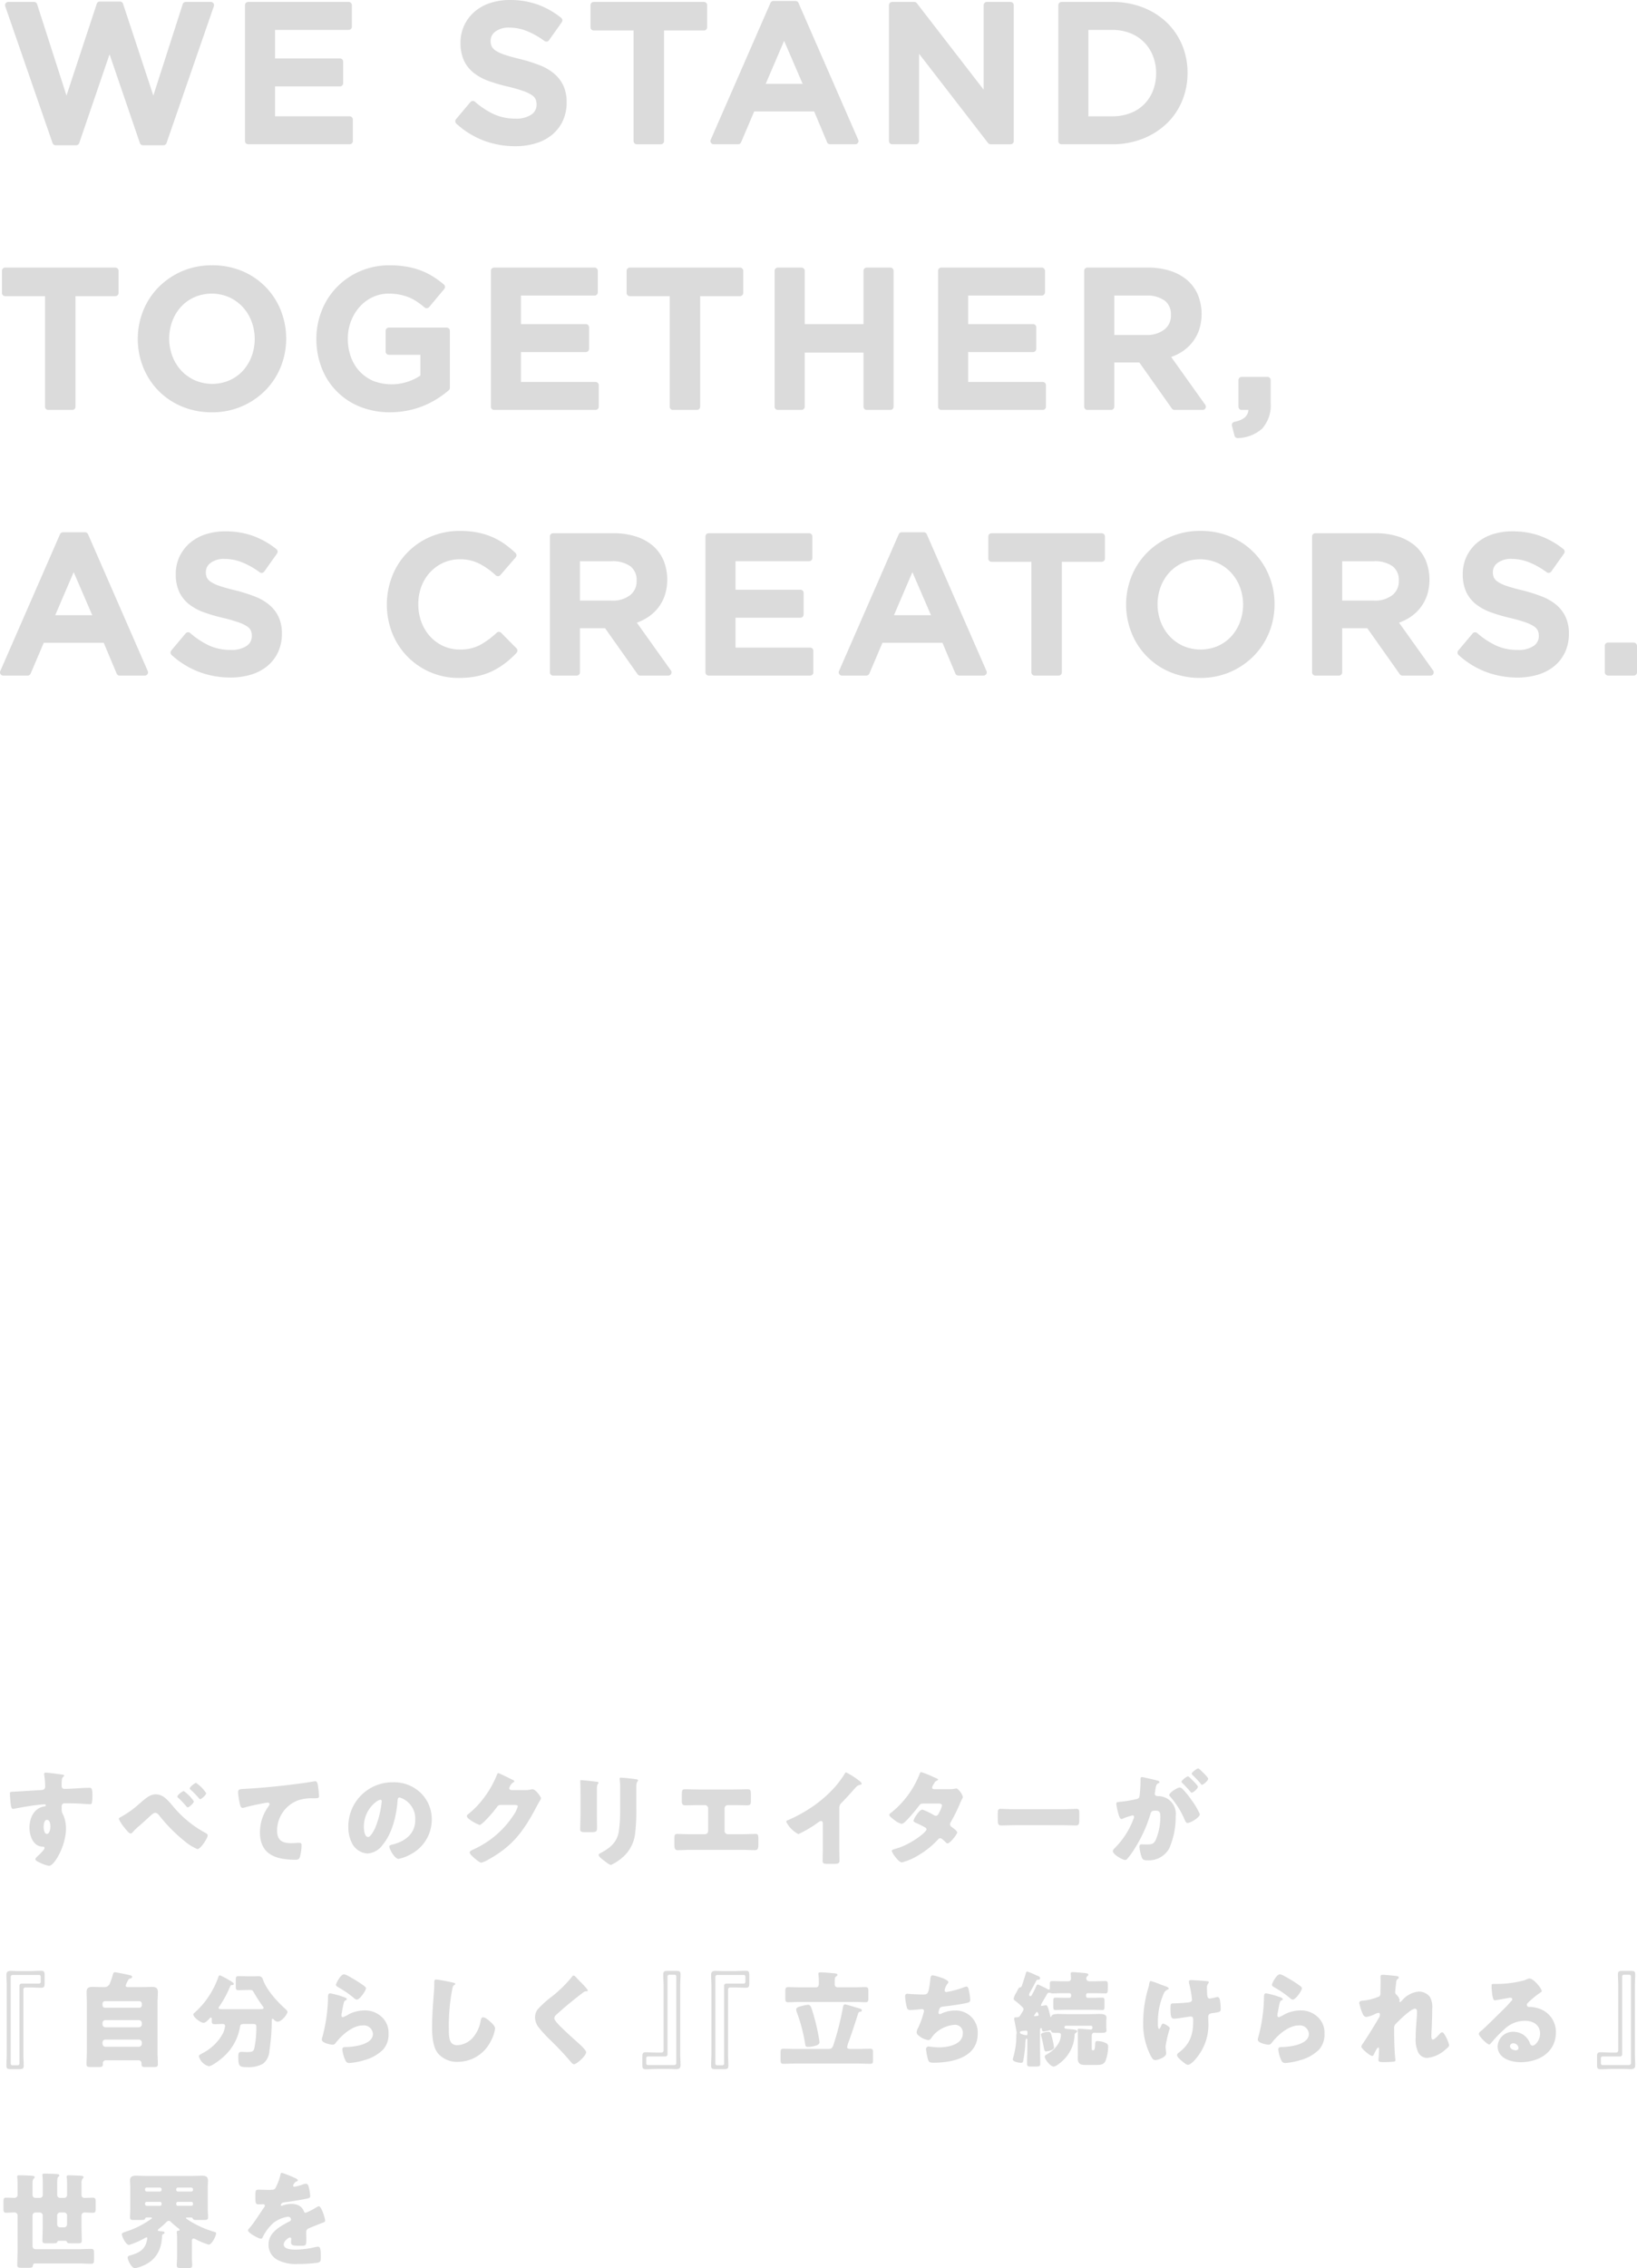 <svg id="レイヤー_1" data-name="レイヤー 1" xmlns="http://www.w3.org/2000/svg" viewBox="0 0 310 429.194"><defs><style>.cls-1{fill:#dbdbdb;}</style></defs><path class="cls-1" d="M12.263,341.233c.67,0,1.34,0,1.989.019.611.02,2.738.158,2.837.158.177,0,.236-.079.3-.237A8.279,8.279,0,0,0,17.5,339.7c0-1.379-.257-1.4-.552-1.4-1.556,0-3.112.2-4.668.2-.591,0-.611-.315-.611-.827,0-.3.02-.709.04-.906a.806.806,0,0,1,.315-.591c.078-.059.138-.118.138-.178,0-.137-.3-.2-.453-.216-.453-.059-2.7-.355-3.053-.355a.268.268,0,0,0-.3.3.521.521,0,0,0,.021.157,15.608,15.608,0,0,1,.177,2.147c0,.65-.453.69-.966.709-1.575.079-3.348.217-5.14.3-.473.019-.572.059-.572.354,0,.158.02.611.08,1.261.1,1.182.2,1.635.512,1.635a2.621,2.621,0,0,0,.354-.06c.394-.1,3.151-.551,3.624-.61.315-.039,1.753-.2,1.97-.2.177,0,.256.1.256.2,0,.177-.237.2-.375.217-1.91.354-2.717,2.245-2.717,4,0,1.516.689,3.565,2.5,3.6.177,0,.354.039.354.256,0,.315-.945,1.2-1.319,1.556-.158.138-.414.374-.414.552,0,.275.453.492,1.005.728a5.44,5.44,0,0,0,1.595.532c1,0,3.191-3.841,3.191-7.012a6.488,6.488,0,0,0-.532-2.659,1.751,1.751,0,0,1-.276-1.083v-.472A.524.524,0,0,1,12.263,341.233Zm-3.388,5.79c-.531,0-.61-1.024-.61-1.379,0-.394.1-1.28.63-1.28.572,0,.65.867.65,1.28C9.545,346.038,9.407,347.023,8.875,347.023Z"/><path class="cls-1" d="M34.792,338.909c-.2,0-1.2.748-1.2,1.024a.32.32,0,0,0,.138.236,18.371,18.371,0,0,1,1.4,1.457c.217.276.354.375.414.375.256,0,1.162-.788,1.162-1.143A7.505,7.505,0,0,0,34.792,338.909Z"/><path class="cls-1" d="M29.474,339.539c-1.043,0-1.851.709-2.974,1.674a18.255,18.255,0,0,1-3.387,2.481.428.428,0,0,1-.1.06c-.217.1-.512.256-.512.433a7.545,7.545,0,0,0,1.1,1.694c.2.256.807,1.063,1.142,1.063.158,0,.335-.177.434-.3a9.4,9.4,0,0,1,1.1-1.064c.748-.63,1.457-1.3,2.186-1.969.236-.217.611-.571.945-.571.315,0,.532.256.729.472a29.811,29.811,0,0,0,4.825,4.885,9.206,9.206,0,0,0,2.423,1.5c.61,0,1.95-2.088,1.95-2.58,0-.257-.276-.394-.453-.493a20.867,20.867,0,0,1-6.322-5.278C31.6,340.445,30.814,339.539,29.474,339.539Z"/><path class="cls-1" d="M37.668,340.267c.059.079.138.178.236.178.236,0,1.142-.788,1.142-1.123a6.943,6.943,0,0,0-1.91-1.95c-.217,0-1.2.749-1.2,1.044a.321.321,0,0,0,.157.236A17.57,17.57,0,0,1,37.668,340.267Z"/><path class="cls-1" d="M56.533,340.642a8.137,8.137,0,0,1,2.836-.355c.808-.02,1.044-.02,1.044-.394a16.557,16.557,0,0,0-.236-2.186c-.059-.315-.158-.65-.512-.65a.536.536,0,0,0-.177.02c-1.419.256-2.994.453-4.412.63-2.9.354-5.771.63-8.666.788-1.044.059-1.32.059-1.32.67a13.32,13.32,0,0,0,.315,2.107c.059.276.177.827.512.827a1.581,1.581,0,0,0,.3-.039c1.024-.3,2.363-.591,3.407-.788a9.131,9.131,0,0,1,1.064-.177c.216,0,.354.118.354.295a.876.876,0,0,1-.2.434,8.248,8.248,0,0,0-1.615,4.884c0,4.254,3.053,5.2,6.716,5.2.414,0,.651-.04.828-.453a8.686,8.686,0,0,0,.335-2.305c0-.374-.138-.433-.493-.433-.3,0-.926.059-1.438.059-1.733,0-2.7-.512-2.7-2.383A6.1,6.1,0,0,1,56.533,340.642Z"/><path class="cls-1" d="M74.355,337.254a8.345,8.345,0,0,0-8.391,8.489,6.664,6.664,0,0,0,.65,2.954,3.508,3.508,0,0,0,2.994,2.029,3.813,3.813,0,0,0,2.856-1.635c1.812-2.166,2.6-5.515,2.816-8.252.02-.355.06-.709.395-.709a4.168,4.168,0,0,1,2.954,4.313c0,2.521-1.871,3.959-4.156,4.55-.571.138-.748.216-.748.394,0,.551,1.043,2.363,1.733,2.363a7.547,7.547,0,0,0,2.343-.886,7.382,7.382,0,0,0,3.96-6.539,6.934,6.934,0,0,0-2.088-5.062A7.3,7.3,0,0,0,74.355,337.254ZM71.046,345.9c-.2.414-.866,1.714-1.34,1.714-.689,0-.807-1.438-.807-1.91,0-3.329,2.561-5.141,3.132-5.141.177,0,.256.138.256.3A17.771,17.771,0,0,1,71.046,345.9Z"/><path class="cls-1" d="M102.1,340.976a2.559,2.559,0,0,0,.355-.689c0-.276-1.025-1.713-1.615-1.713a.839.839,0,0,0-.217.019,4.151,4.151,0,0,1-1.1.138H96.805c-.2-.039-.374-.138-.374-.354a1.951,1.951,0,0,1,.787-1.123c.079-.039.178-.079.178-.177,0-.158-.237-.256-.473-.355-.335-.177-2.383-1.2-2.561-1.2-.157,0-.256.295-.354.551a18.541,18.541,0,0,1-2.265,3.979,16.407,16.407,0,0,1-3.132,3.269.424.424,0,0,0-.2.315.712.712,0,0,0,.256.454,7.7,7.7,0,0,0,2.147,1.24c.315,0,1.241-.984,1.5-1.26a23.88,23.88,0,0,0,1.734-2.049c.177-.236.334-.472.669-.472h2.817c.236,0,.512.02.512.276a5.2,5.2,0,0,1-.788,1.634,17.8,17.8,0,0,1-7.6,6.5c-.059.02-.118.059-.177.078-.256.138-.532.276-.532.493,0,.276.454.689.69.906.315.276,1.162,1.024,1.516,1.024a5.037,5.037,0,0,0,1.28-.551c4.649-2.58,6.677-5.338,9.12-9.947C101.729,341.626,101.906,341.292,102.1,340.976Z"/><path class="cls-1" d="M113.347,337.333c0-.138-.237-.177-.67-.217-.1-.019-.2-.019-.315-.039-.394-.04-2.049-.237-2.3-.237-.138,0-.177.04-.177.2s.019.394.019.571c.02.651.02,1.32.02,1.97v4.156c0,.847-.059,1.713-.059,2.363,0,.453.158.591.906.591h1.221c1.025,0,1.064-.157,1.064-.925,0-.69-.02-1.379-.02-2.088v-5.239C113.031,337.412,113.347,337.608,113.347,337.333Z"/><path class="cls-1" d="M120.456,336.683c-.61-.1-2.363-.3-2.914-.3-.138,0-.2.058-.2.2a2.9,2.9,0,0,0,.039.414,12.366,12.366,0,0,1,.059,1.477v4.038a27.779,27.779,0,0,1-.256,4.037c-.315,2.009-1.576,3.073-3.269,4-.158.078-.552.256-.552.433,0,.354.788.926,1.064,1.123.275.216.984.787,1.28.787a9,9,0,0,0,2.245-1.477,7,7,0,0,0,2.344-4.667,36.087,36.087,0,0,0,.2-4.609v-3.861a2.514,2.514,0,0,1,.158-1.1c.1-.1.177-.177.177-.276C120.831,336.722,120.594,336.7,120.456,336.683Z"/><path class="cls-1" d="M143.045,347.023c-.217,0-1.694.059-2.62.059h-2.6a.614.614,0,0,1-.611-.61V342.2a.622.622,0,0,1,.631-.63h1.064c.886,0,1.753.039,2.619.039.63,0,.67-.315.67-.867v-.748c0-1.143,0-1.418-.591-1.418-.926,0-1.832.039-2.757.039h-6.382c-.925,0-1.852-.039-2.777-.039-.571,0-.571.256-.571,1.4v.768c0,.552.039.867.669.867.867,0,1.734-.039,2.6-.039h1.083a.622.622,0,0,1,.631.63v4.274a.614.614,0,0,1-.61.61h-2.6c-.925,0-2.4-.059-2.639-.059-.472,0-.551.2-.551.985v.63c0,.965,0,1.458.65,1.458.571,0,1.674-.06,2.54-.06h9.533c.867,0,1.969.06,2.541.06.65,0,.65-.493.65-1.458v-.61C143.616,347.22,143.537,347.023,143.045,347.023Z"/><path class="cls-1" d="M162.777,337.018a14.647,14.647,0,0,0-2.541-1.635c-.138,0-.217.138-.256.236a20.293,20.293,0,0,1-1.812,2.462,23.6,23.6,0,0,1-5.022,4.255,27.828,27.828,0,0,1-3.841,2.048c-.178.059-.414.138-.414.354a5.363,5.363,0,0,0,2.305,2.324,21.866,21.866,0,0,0,3.7-2.186,1.329,1.329,0,0,1,.572-.295c.256,0,.354.2.354.492v4.392c0,.887-.039,1.773-.039,2.659,0,.453.138.571,1.063.571h.808c.984,0,1.319-.019,1.319-.63,0-.374-.019-.748-.019-1.1,0-.532-.02-1.063-.02-1.595v-7.248a1.3,1.3,0,0,1,.453-1.005c1.477-1.5,2.344-2.58,2.816-3.053a1.259,1.259,0,0,1,.71-.334c.118-.04.256-.079.256-.217C163.171,337.392,163.013,337.2,162.777,337.018Z"/><path class="cls-1" d="M177.644,348.067a.563.563,0,0,1,.414-.236c.256,0,.867.61,1.064.807a.43.43,0,0,0,.315.177c.492,0,1.831-1.733,1.831-2.087,0-.256-.807-.847-1.024-1a.658.658,0,0,1-.334-.532.868.868,0,0,1,.177-.472,33.292,33.292,0,0,0,1.713-3.467,7.311,7.311,0,0,1,.453-.965.345.345,0,0,0,.079-.236c0-.414-.827-1.635-1.26-1.635a.593.593,0,0,0-.178.039,5.329,5.329,0,0,1-1.1.1h-2.9c-.2-.02-.374-.079-.374-.315a1.6,1.6,0,0,1,.315-.67c.2-.354.276-.512.591-.63.177-.079.216-.118.216-.217,0-.059-.058-.1-.138-.138-.118-.059-.393-.2-.748-.334a17.979,17.979,0,0,0-2.285-.926c-.216,0-.315.315-.374.492a17.614,17.614,0,0,1-5.318,7.17c-.137.1-.374.255-.374.453,0,.157.414.551.906.906a4.048,4.048,0,0,0,1.4.768c.334,0,.767-.453,1-.69a30.486,30.486,0,0,0,2.324-2.737c.276-.375.433-.414.985-.414H177.7c.257,0,.69.039.69.374a5.549,5.549,0,0,1-.493,1.261c-.177.374-.334.689-.669.689a.944.944,0,0,1-.394-.138,12.556,12.556,0,0,0-2.147-1.044c-.61,0-1.694,1.793-1.694,2.108,0,.216.414.394.591.472a13.745,13.745,0,0,1,1.615.808.408.408,0,0,1,.256.354c0,.552-3.052,2.856-5.574,3.585-.118.04-.217.059-.315.1-.453.118-.689.2-.689.413a4.258,4.258,0,0,0,.768,1.241c.256.315.729.906,1.182.906a11.583,11.583,0,0,0,3.25-1.438A16.273,16.273,0,0,0,177.644,348.067Z"/><path class="cls-1" d="M201.2,345.369c.867,0,1.773.059,2.541.059.631,0,.65-.335.65-1.418v-.946c0-.571-.079-.787-.591-.787-.177,0-1.438.078-2.6.078h-9.06c-1.24,0-2.343-.078-2.619-.078-.512,0-.571.236-.571.827v.906c0,1.044,0,1.418.669,1.418.729,0,1.655-.059,2.521-.059Z"/><path class="cls-1" d="M221.4,349.8a14.748,14.748,0,0,0,1.241-6.125,3.38,3.38,0,0,0-1.654-3.368,3.448,3.448,0,0,0-1.635-.433c-.256,0-.67-.02-.67-.473,0-.059.039-.276.059-.394l.039-.276c.079-.551.158-1.083.473-1.241.177-.078.315-.137.315-.275,0-.2-.354-.276-.512-.316-.374-.1-2.6-.63-2.8-.63-.236,0-.275.177-.275.375v.3a24.992,24.992,0,0,1-.158,2.718c-.059.532-.177.689-.689.788a21.362,21.362,0,0,1-3.014.492c-.59.059-.728.118-.728.374a10.712,10.712,0,0,0,.256,1.359c.177.769.413,1.537.728,1.537a.953.953,0,0,0,.395-.138,12.617,12.617,0,0,1,1.674-.552.276.276,0,0,1,.315.3,1.075,1.075,0,0,1-.1.335,15.383,15.383,0,0,1-3.427,5.416c-.315.315-.493.512-.493.709,0,.63,1.872,1.674,2.325,1.674a.428.428,0,0,0,.334-.138,12.936,12.936,0,0,0,1.4-1.91,26.141,26.141,0,0,0,3.033-6.559c.177-.65.355-.729,1-.729.768,0,.906.3.906,1.2a11.41,11.41,0,0,1-.887,4.372c-.393.749-.709.827-1.871.827-.275,0-.551-.019-.827-.019-.295,0-.374.216-.374.472a7.835,7.835,0,0,0,.433,1.99c.177.472.453.551,1.024.551A4.421,4.421,0,0,0,221.4,349.8Z"/><path class="cls-1" d="M224.969,336.131c-.236,0-1.221.749-1.221,1.025,0,.1.1.2.216.3a20.694,20.694,0,0,1,1.419,1.536c.1.118.216.236.295.236.236,0,1.162-.728,1.162-1.122,0-.177-.394-.611-.906-1.123C225.579,336.624,225.107,336.131,224.969,336.131Z"/><path class="cls-1" d="M227.628,337.727c.216,0,1.162-.749,1.162-1.143,0-.275-1.142-1.339-1.418-1.6-.059-.059-.335-.354-.473-.354-.216,0-1.221.728-1.221,1,0,.118.138.236.217.315a20.7,20.7,0,0,1,1.437,1.517C227.391,337.569,227.51,337.727,227.628,337.727Z"/><path class="cls-1" d="M221.424,339.657a.625.625,0,0,0,.216.354,16.668,16.668,0,0,1,2.738,4.412c.178.355.276.532.492.532.552,0,2.344-1.024,2.344-1.674a14.223,14.223,0,0,0-1.615-2.718,14.533,14.533,0,0,0-1.595-1.97.9.9,0,0,0-.611-.354C222.94,338.239,221.424,339.243,221.424,339.657Z"/><path class="cls-1" d="M4.824,376.075h.808c.729,0,1.418.059,2.127.059.493,0,.689-.1.689-.788v-1.635c0-.689-.2-.788-.689-.788-.709,0-1.4.059-2.127.059H3.367c-.453,0-.887-.039-1.3-.039-.689,0-.847.276-.847.768,0,.709.059,1.339.059,2.068v12.94c0,.729-.059,1.418-.059,2.127,0,.493.1.69.788.69H3.7c.689,0,.787-.2.787-.69,0-.709-.059-1.4-.059-2.127v-12.25A.4.4,0,0,1,4.824,376.075Zm-.748-.729a.4.4,0,0,0-.394.394v14.693a.327.327,0,0,1-.354.374H2.382a.327.327,0,0,1-.354-.374V374.105a.372.372,0,0,1,.393-.394H7.345a.328.328,0,0,1,.375.355v.925a.328.328,0,0,1-.375.355Z"/><path class="cls-1" d="M26.8,390.393v.2c0,.493.217.552.788.552h1.418c.69,0,.887-.059.887-.532,0-.788-.06-1.556-.06-2.324V378.95c0-.669.06-1.339.06-2.009,0-.748-.375-.965-1.064-.965s-1.379.039-2.068.039H24.339c-.295,0-.531-.019-.531-.314a4.907,4.907,0,0,1,.393-.887c.04-.079.079-.138.1-.177.1-.2.177-.217.394-.256.2-.04.315-.118.315-.315,0-.217-.177-.256-.532-.335-.394-.1-2.481-.532-2.718-.532-.2,0-.275.1-.355.355a15.523,15.523,0,0,1-.59,1.733,1.074,1.074,0,0,1-1.064.728h-.236c-.689,0-1.379-.039-2.068-.039-.709,0-1.044.217-1.044.965,0,.67.04,1.34.04,2.009v9.336c0,.768-.06,1.536-.06,2.324,0,.473.2.532.926.532h1.339c.591,0,.828-.039.828-.532v-.217a.546.546,0,0,1,.551-.531H26.25A.546.546,0,0,1,26.8,390.393Zm-7.386-11.246a.467.467,0,0,1,.473-.473h6.5a.466.466,0,0,1,.472.473v.3a.466.466,0,0,1-.472.472h-6.5a.455.455,0,0,1-.473-.472Zm0,3.663a.528.528,0,0,1,.552-.551h6.342a.551.551,0,0,1,.551.551v.257a.563.563,0,0,1-.551.551H19.967a.564.564,0,0,1-.552-.551Zm.552,4.491a.564.564,0,0,1-.552-.551v-.256a.528.528,0,0,1,.552-.552h6.342a.564.564,0,0,1,.551.552v.256a.563.563,0,0,1-.551.551Z"/><path class="cls-1" d="M51.016,388.089a40.744,40.744,0,0,0,.453-5.81c0-.138.02-.276.177-.276.079,0,.119.059.158.1a1.122,1.122,0,0,0,.748.453c.847,0,1.891-1.477,1.891-1.851,0-.177-.236-.414-.394-.552-1.5-1.339-3.585-3.6-4.254-5.573a.8.8,0,0,0-.867-.63c-.335,0-.689.019-1.044.019h-.748c-.63,0-1.26-.039-1.891-.039-.532,0-.591.118-.591.729v1.2c0,.571.04.729.532.729.65,0,1.3-.04,1.95-.04h.158c.492,0,.532.079.787.493A29.2,29.2,0,0,0,49.8,379.7a.387.387,0,0,1,.118.236c0,.236-.256.256-1.1.256H42.9c-1.181,0-1.5,0-1.5-.236a.411.411,0,0,1,.1-.237,20.38,20.38,0,0,0,2.048-3.761c.118-.3.178-.316.335-.335.138,0,.394-.04.394-.217,0-.2-.611-.552-.788-.65a12.725,12.725,0,0,0-1.812-.965.281.281,0,0,0-.3.236A16.3,16.3,0,0,1,40.006,377a15.762,15.762,0,0,1-3.053,3.762c-.118.119-.334.237-.334.433,0,.552,1.4,1.576,1.93,1.576.394,0,.906-.571,1.162-.847a.29.29,0,0,1,.236-.157c.158,0,.158.157.158.433v.256c0,.433.118.571.551.571.492,0,1.005-.039,1.5-.039.256,0,.473.1.473.394a6.182,6.182,0,0,1-.355,1.28,9.023,9.023,0,0,1-3.978,3.88.413.413,0,0,0-.118.079c-.237.118-.513.256-.513.492a2.677,2.677,0,0,0,1.871,1.871c.631,0,2.344-1.359,2.837-1.831a9.724,9.724,0,0,0,3.092-5.712c.059-.394.334-.453.827-.453h1.162c.965,0,1.084,0,1.084.551a18.685,18.685,0,0,1-.395,4.117c-.177.551-.374.65-1.5.65-.138,0-.65-.04-.848-.04-.531,0-.669.138-.669.867,0,1.851.157,2.029,1.733,2.029a5.547,5.547,0,0,0,2.916-.631A3.268,3.268,0,0,0,51.016,388.089Z"/><path class="cls-1" d="M63.63,375.582c0,.217.2.315.492.493a19.909,19.909,0,0,1,2.935,2.028.874.874,0,0,0,.512.276c.571,0,1.733-1.714,1.733-2.147,0-.217-.3-.413-.709-.709a27.965,27.965,0,0,0-2.757-1.674,2.162,2.162,0,0,0-.69-.256C64.5,373.593,63.63,375.287,63.63,375.582Z"/><path class="cls-1" d="M69.046,380.427a6.618,6.618,0,0,0-2.934.69,6.035,6.035,0,0,1-1.182.591c-.177,0-.276-.178-.276-.355a3.248,3.248,0,0,1,.059-.453c.118-.571.2-1.142.335-1.694.118-.472.138-.571.394-.689.1-.039.236-.118.236-.236,0-.217-.413-.335-.886-.493a15.177,15.177,0,0,0-2.245-.591c-.434,0-.434.335-.434,1.064a30.689,30.689,0,0,1-1.083,7.268,1.408,1.408,0,0,0-.078.413c0,.69,1.733.965,2.048.965s.473-.2.65-.433c1.1-1.418,3.151-3.21,5.042-3.21a1.724,1.724,0,0,1,1.93,1.595c0,2.088-3.722,2.482-5.259,2.5-.256,0-.532.059-.532.434a6.009,6.009,0,0,0,.631,2.186.727.727,0,0,0,.748.394,13.1,13.1,0,0,0,2.836-.552,8.082,8.082,0,0,0,3.467-1.95,4.212,4.212,0,0,0,1.063-3.052,4.037,4.037,0,0,0-1.043-2.915A4.574,4.574,0,0,0,69.046,380.427Z"/><path class="cls-1" d="M92.816,382.535c-.315-.276-.906-.808-1.339-.808-.335,0-.394.355-.473.749a6.433,6.433,0,0,1-1.26,2.855,4.222,4.222,0,0,1-3.171,1.675c-1.576,0-1.576-1.6-1.576-3.152a37.006,37.006,0,0,1,.63-7.366c.1-.492.138-.729.453-.906a.19.19,0,0,0,.138-.157c0-.158-.275-.237-.433-.276-.631-.138-2.758-.571-3.21-.571-.335,0-.335.256-.335.689,0,.453-.02,1.123-.059,1.536-.158,2.128-.355,4.55-.355,6.815,0,1.576.118,3.663,1.1,4.924a4.805,4.805,0,0,0,3.8,1.615,7,7,0,0,0,6.185-3.86,7.426,7.426,0,0,0,.847-2.423C93.762,383.382,93.171,382.85,92.816,382.535Z"/><path class="cls-1" d="M109.949,375.05c-.335-.334-.67-.689-1-1.043a.508.508,0,0,0-.334-.178c-.158,0-.257.158-.355.3a24.424,24.424,0,0,1-3.742,3.663,18.65,18.65,0,0,0-2.738,2.482,2.471,2.471,0,0,0-.453,1.477,3.054,3.054,0,0,0,.69,1.891,24.517,24.517,0,0,0,2.186,2.383,55.906,55.906,0,0,1,3.86,4.1c.256.315.492.492.61.492.552,0,2.325-1.654,2.325-2.265,0-.413-.985-1.32-1.615-1.871-1.163-1.044-2.324-2.088-3.427-3.191a1.661,1.661,0,0,1-.178-.2c-.335-.354-.807-.866-.807-1.2a.959.959,0,0,1,.374-.65q1.3-1.182,2.659-2.3c.827-.67,1.615-1.3,2.462-1.931a.737.737,0,0,1,.492-.2c.236,0,.355-.019.355-.138,0-.216-.748-.984-1.143-1.4Z"/><path class="cls-1" d="M128.873,373.632c0-.492-.1-.689-.788-.689h-1.694c-.689,0-.787.2-.787.689,0,.709.058,1.4.058,2.127V388.01a.4.4,0,0,1-.393.394h-.808c-.729,0-1.418-.059-2.127-.059-.492,0-.689.1-.689.788v1.635c0,.689.2.787.689.787.709,0,1.4-.059,2.127-.059h2.265c.453,0,.886.04,1.3.04.689,0,.847-.276.847-.768,0-.709-.059-1.34-.059-2.068V375.759C128.814,375.031,128.873,374.341,128.873,373.632Zm-.808,16.742a.372.372,0,0,1-.393.394h-4.924a.329.329,0,0,1-.375-.355v-.925a.328.328,0,0,1,.375-.355h3.269a.4.4,0,0,0,.394-.394V374.046a.327.327,0,0,1,.354-.374h.946a.327.327,0,0,1,.354.374Z"/><path class="cls-1" d="M141.2,372.923c-.709,0-1.4.059-2.127.059H136.81c-.453,0-.886-.039-1.3-.039-.689,0-.847.276-.847.768,0,.709.059,1.339.059,2.068v12.94c0,.729-.059,1.418-.059,2.127,0,.493.1.69.788.69h1.694c.689,0,.788-.2.788-.69,0-.709-.059-1.4-.059-2.127v-12.25a.4.4,0,0,1,.394-.394h.807c.729,0,1.418.059,2.127.059.492,0,.689-.1.689-.788v-1.635C141.891,373.022,141.694,372.923,141.2,372.923Zm-.039,2.068a.328.328,0,0,1-.374.355h-3.27a.4.4,0,0,0-.394.394v14.693a.328.328,0,0,1-.355.374h-.945a.327.327,0,0,1-.354-.374V374.105a.372.372,0,0,1,.393-.394h4.925a.328.328,0,0,1,.374.355Z"/><path class="cls-1" d="M164.794,387.676c-.788,0-1.575.039-2.363.039h-1.339c-.355,0-.67-.039-.67-.355a5.817,5.817,0,0,1,.374-1.221c.61-1.713,1.182-3.466,1.733-5.2a.371.371,0,0,1,.335-.256c.118-.019.335-.039.335-.275,0-.257-.236-.3-.965-.512-.374-.1-1.97-.611-2.226-.611-.275,0-.335.335-.374.552a55.277,55.277,0,0,1-1.595,6.46c-.355,1.142-.414,1.418-1.2,1.418h-6.125c-.788,0-1.576-.039-2.364-.039-.492,0-.532.216-.532.827v1.162c0,.65.04.866.532.866.788,0,1.576-.059,2.364-.059h11.719c.788,0,1.575.059,2.383.059.473,0,.512-.216.512-.847V388.5C165.326,387.892,165.287,387.676,164.794,387.676Z"/><path class="cls-1" d="M163.928,378.871c.453,0,.511-.2.511-.768v-1.319c0-.572-.058-.769-.531-.769-.788,0-1.576.04-2.364.04h-2.9a.533.533,0,0,1-.571-.552v-.65c0-.393.02-.709.236-.846.158-.1.276-.158.276-.3,0-.236-.236-.276-.906-.335-.414-.039-1.772-.157-2.284-.157-.217,0-.414.019-.414.3a.661.661,0,0,0,.02.2,13.206,13.206,0,0,1,.059,1.517v.256c-.04.354-.178.571-.572.571h-2.875c-.769,0-1.556-.04-2.344-.04-.512,0-.552.217-.552.867v1.143c0,.63.04.846.532.846.788,0,1.576-.059,2.364-.059h9.926C162.332,378.812,163.14,378.871,163.928,378.871Z"/><path class="cls-1" d="M152.977,379.364a7.161,7.161,0,0,0-1.261.256c-.335.079-.945.217-.945.63a2.816,2.816,0,0,0,.177.67,30.684,30.684,0,0,1,1.517,5.81c.059.414.118.591.571.591a4.257,4.257,0,0,0,.985-.118c.63-.138,1.162-.3,1.162-.768a1.1,1.1,0,0,0-.02-.256,38.238,38.238,0,0,0-1.083-4.846C153.588,379.64,153.489,379.364,152.977,379.364Z"/><path class="cls-1" d="M180.8,380.447a5.93,5.93,0,0,0-2.6.611.384.384,0,0,1-.2.059c-.157,0-.276-.079-.276-.236a2.97,2.97,0,0,1,.217-.848c.157-.275.492-.315.788-.354,1.142-.118,2.895-.374,4-.591.768-.157,1-.236,1-.65a9.26,9.26,0,0,0-.218-1.635c-.137-.63-.2-.886-.491-.886a2.024,2.024,0,0,0-.571.158,17.008,17.008,0,0,1-3.211.866c-.2,0-.355-.1-.355-.315a2.823,2.823,0,0,1,.552-1.26c.079-.1.158-.178.158-.3,0-.551-2.62-1.28-2.994-1.28-.335,0-.375.354-.434.827-.3,2.738-.472,2.8-1.359,2.8-1.457,0-2.836-.138-2.993-.138-.335,0-.414.217-.414.512a10.519,10.519,0,0,0,.335,2.068.577.577,0,0,0,.65.493c.709,0,2.127-.178,2.226-.178a.358.358,0,0,1,.374.355,15.221,15.221,0,0,1-1.123,3.21,1.979,1.979,0,0,0-.276.808c0,.374.276.571.591.807a3.554,3.554,0,0,0,1.635.69.744.744,0,0,0,.551-.394c.177-.237.414-.552.611-.768a6.03,6.03,0,0,1,3.9-1.734,1.467,1.467,0,0,1,1.457,1.6c0,2.206-2.895,2.678-4.609,2.678a18.612,18.612,0,0,1-1.871-.177.487.487,0,0,0-.492.492,12.126,12.126,0,0,0,.295,1.655c.177.768.295.926,1.123.926,3.565,0,8.371-.985,8.371-5.476A4.146,4.146,0,0,0,180.8,380.447Z"/><path class="cls-1" d="M209.4,386.592a3.924,3.924,0,0,0-1.556-.374c-.414,0-.434.217-.453.552-.02.492-.04,1.2-.335,1.2h-.079c-.216,0-.236-.138-.236-.571v-1.773c0-.729.059-.985.552-.985.1,0,.216.02.275.02h1.2c.335,0,.769-.02.769-.453,0-.118-.04-.394-.04-.709v-.867c0-.512.04-.63.04-.847,0-.689-.867-.689-1.359-.689-.709,0-1.4.039-2.108.039H202.5c-.689,0-1.4-.039-2.088-.039-.59,0-1.221.059-1.339.493-.019.078-.039.1-.079.1a.2.2,0,0,1-.1-.138c-.355-1.576-.532-2.107-.808-2.107a1.343,1.343,0,0,0-.256.039,5.22,5.22,0,0,1-.551.079c-.079,0-.158-.02-.158-.118a2.651,2.651,0,0,1,.316-.65l.078-.138c.256-.453.512-.847.768-1.339a.451.451,0,0,1,.454-.237.684.684,0,0,1,.255.059.676.676,0,0,0,.335.059c.65,0,1.28-.039,1.931-.039h1.26a.311.311,0,0,1,.315.315v.256a.324.324,0,0,1-.315.315h-.847c-.611,0-1.221-.039-1.773-.039-.394,0-.433.157-.433.729v.925c0,.552.039.69.433.69.591,0,1.182-.04,1.773-.04h5.279c.59,0,1.181.04,1.772.04.394,0,.433-.138.433-.729v-.946c0-.512-.039-.669-.433-.669-.551,0-1.162.039-1.772.039h-.966a.338.338,0,0,1-.315-.315v-.256a.324.324,0,0,1,.315-.315h1.34c.67,0,1.339.039,1.989.039.453,0,.473-.157.473-1.142V375.6c0-.591-.04-.729-.493-.729-.65,0-1.3.04-1.969.04h-1.064a.539.539,0,0,1-.551-.552.526.526,0,0,1,.177-.394c.138-.118.216-.177.216-.295,0-.276-.374-.276-.847-.335-.374-.039-1.792-.158-2.107-.158-.217,0-.394.04-.394.3a.6.6,0,0,0,.02.177c.02.177.04.492.04.689,0,.335-.158.572-.532.572h-1.024c-.651,0-1.32-.04-1.97-.04-.355,0-.473.1-.473.453v.433c0,.552-.02.729-.158.729a.774.774,0,0,1-.354-.138,19.2,19.2,0,0,0-1.733-.827c-.256,0-.3.217-.394.434-.138.334-.3.65-.473.984-.039.079-.059.1-.1.178-.158.315-.3.61-.453.61a.282.282,0,0,1-.276-.276,2.035,2.035,0,0,1,.295-.669c.375-.65.729-1.34,1.084-2.009a.263.263,0,0,1,.275-.158c.237,0,.434-.039.434-.315,0-.256-.315-.374-.69-.512-.058-.02-.177-.079-.295-.138a12.98,12.98,0,0,0-1.458-.591c-.157,0-.2.138-.255.335-.178.611-.375,1.221-.571,1.812-.178.551-.237.827-.454.847-.236.02-.275.02-.591.63-.059.118-.118.217-.2.374a3.7,3.7,0,0,0-.493,1.143c0,.2.2.334.335.433a12.475,12.475,0,0,1,1.1.945c.2.2.433.375.433.611a.99.99,0,0,1-.177.453c-.1.158-.158.256-.236.394-.316.532-.414.689-.887.689h-.118c-.157,0-.355.02-.355.237a1.494,1.494,0,0,0,.04.3c.059.295.433,2.186.433,2.383a.894.894,0,0,1-.039.276.42.42,0,0,0-.02.118v.177a14.471,14.471,0,0,1-.65,4.314.425.425,0,0,0-.02.157c0,.453,1.2.65,1.537.65.275,0,.394-.1.433-.354a24.369,24.369,0,0,0,.374-2.758,4.046,4.046,0,0,0,.02-.472c0-.276.059-1,.237-1,.117,0,.157.1.157.237V387.4c0,1.024-.059,2.068-.059,3.111,0,.493.2.532.748.532h.512c1.064,0,1.241,0,1.241-.551,0-1.024-.039-2.068-.039-3.092v-3.309c0-.138.019-.315.2-.315.138,0,.157.177.157.275.02.178.04.355.335.355a5.76,5.76,0,0,0,.985-.177,1.184,1.184,0,0,1,.256-.059c.079,0,.138.019.158.118.059.315.275.374.807.374h.256c.512,0,.807,0,.807.433a3.591,3.591,0,0,1-.433,1.5,5.629,5.629,0,0,1-2.226,2.127c-.157.1-.413.217-.413.434,0,.531,1.064,1.89,1.694,1.89.394,0,1.182-.65,1.477-.906a7.032,7.032,0,0,0,2.482-4.983c.02-.256.02-.354.216-.472.1-.06.276-.158.276-.3,0-.3-.69-.354-1.378-.413s-1.044-.059-1.044-.335a.31.31,0,0,1,.314-.315H206.5c.237,0,.375.079.375.315,0,.3-.118.413-.394.413a.579.579,0,0,1-.158-.019c-.3-.02-1.713-.138-1.93-.138-.157,0-.335.039-.335.217a.289.289,0,0,0,.02.118,4.209,4.209,0,0,1,.039.748v3.762c0,.236-.019.492-.019.729,0,1.1.551,1.28,1.536,1.28h1.753c1,0,1.615-.039,1.95-.748a7.82,7.82,0,0,0,.512-2.7A.668.668,0,0,0,209.4,386.592Zm-14.831-1.713c-.02.157-.04.236-.217.236-.039,0-1.221-.158-1.221-.512,0-.2.158-.236.315-.256a5.321,5.321,0,0,1,.788-.1c.157,0,.335.04.335.217Zm1.457-3.368h-.118c-.039,0-.079-.02-.079-.059,0-.079.079-.178.1-.237.138-.177.3-.492.453-.492.2,0,.3.492.3.571C196.673,381.471,196.437,381.452,196.023,381.511Z"/><path class="cls-1" d="M198.072,388.187c.216,0,1.536-.216,1.536-.728a10.771,10.771,0,0,0-.237-1.32c-.393-1.615-.452-1.654-.827-1.654-.3,0-1.418.118-1.418.512a1.432,1.432,0,0,0,.059.276c.236.925.374,1.555.454,2.008C197.776,387.99,197.816,388.187,198.072,388.187Z"/><path class="cls-1" d="M230.555,377.887a1.338,1.338,0,0,0-.316.059,9.285,9.285,0,0,1-1.162.236c-.413,0-.512-.394-.512-1.871a1.406,1.406,0,0,1,.2-.945.5.5,0,0,0,.157-.276c0-.138-.157-.177-.335-.2-1.438-.138-2.856-.2-3.033-.2-.2,0-.414.039-.414.276a1.708,1.708,0,0,0,.04.315,22.547,22.547,0,0,1,.551,3.072c0,.335-.217.473-.512.532-.551.1-2.442.2-2.836.2-.709,0-.729.04-.729,1.1,0,1.674.256,1.792.729,1.792.433,0,1.241-.138,1.693-.2.138-.019,1.241-.2,1.4-.2.355,0,.473.236.473.531v.355c0,2.5-.551,4.215-2.561,5.83-.078.059-.1.079-.157.118-.256.2-.335.315-.335.472,0,.414.965,1.182,1.556,1.615a.946.946,0,0,0,.512.217c.532,0,1.4-1,1.714-1.418a9.813,9.813,0,0,0,2.146-6.7c0-.335-.019-.67-.019-.985,0-.571.492-.63.748-.67,1.458-.2,1.615-.216,1.615-.808a12.793,12.793,0,0,0-.118-1.516C231.008,378.359,230.909,377.887,230.555,377.887Z"/><path class="cls-1" d="M220.254,382.929c-.2,0-.3.256-.453.61-.138.3-.178.375-.3.375-.236,0-.236-.65-.236-1.379a13.27,13.27,0,0,1,1.123-5.318,1.329,1.329,0,0,1,.748-.748c.118-.059.177-.079.177-.178,0-.216-.315-.334-.63-.453l-.177-.059c-.118-.039-.394-.138-.749-.276a17.733,17.733,0,0,0-1.792-.63c-.2,0-.275.118-.355.65a4.362,4.362,0,0,1-.157.65,22.587,22.587,0,0,0-.965,6.381,13.192,13.192,0,0,0,1.457,6.52c.316.571.512.748.867.748.414,0,2.028-.531,2.028-1.26a2.9,2.9,0,0,0-.039-.414c-.019-.236-.078-.67-.078-.906a22.709,22.709,0,0,1,.807-3.447C221.534,383.5,220.51,382.929,220.254,382.929Z"/><path class="cls-1" d="M241.365,376.075A19.909,19.909,0,0,1,244.3,378.1a.869.869,0,0,0,.512.276c.571,0,1.733-1.714,1.733-2.147,0-.217-.295-.413-.709-.709a27.991,27.991,0,0,0-2.758-1.674,2.159,2.159,0,0,0-.689-.256c-.65,0-1.517,1.694-1.517,1.989C240.872,375.8,241.07,375.9,241.365,376.075Z"/><path class="cls-1" d="M246.289,380.427a6.626,6.626,0,0,0-2.935.69,6.007,6.007,0,0,1-1.182.591c-.177,0-.276-.178-.276-.355a3.1,3.1,0,0,1,.06-.453c.118-.571.2-1.142.334-1.694.118-.472.138-.571.394-.689.1-.039.237-.118.237-.236,0-.217-.414-.335-.887-.493a15.145,15.145,0,0,0-2.245-.591c-.433,0-.433.335-.433,1.064a30.689,30.689,0,0,1-1.083,7.268,1.377,1.377,0,0,0-.08.413c0,.69,1.734.965,2.049.965s.473-.2.65-.433c1.1-1.418,3.151-3.21,5.042-3.21a1.724,1.724,0,0,1,1.93,1.595c0,2.088-3.722,2.482-5.258,2.5-.256,0-.532.059-.532.434a6.007,6.007,0,0,0,.63,2.186.729.729,0,0,0,.749.394,13.1,13.1,0,0,0,2.836-.552,8.078,8.078,0,0,0,3.466-1.95,4.209,4.209,0,0,0,1.064-3.052,4.038,4.038,0,0,0-1.044-2.915A4.572,4.572,0,0,0,246.289,380.427Z"/><path class="cls-1" d="M273.111,384.563a.62.62,0,0,0-.453.276c-.217.237-1,1.1-1.28,1.1-.315,0-.315-.413-.315-.729,0-.63.059-1.28.079-1.93.039-1.044.078-2.107.078-3.171a3.9,3.9,0,0,0-.452-2.265,2.635,2.635,0,0,0-2.108-.984,4.727,4.727,0,0,0-3.092,1.615c-.158.157-.355.374-.453.374-.02,0-.1-.02-.1-.138,0-.079.04-.158.04-.256a1.991,1.991,0,0,0-.611-1.005.6.6,0,0,1-.236-.492c0-.177.138-1.438.157-1.576.059-.61.059-.689.315-.886.1-.079.2-.158.2-.3s-.078-.217-.295-.256c-.433-.079-2.344-.257-2.757-.257-.237,0-.394.06-.394.335,0,.2.019.374.019.571,0,.788-.019,1.576-.039,2.364v.158a.952.952,0,0,1-.157.63,10.117,10.117,0,0,1-3.034.827c-.571.02-.827.138-.827.453a10.935,10.935,0,0,0,.591,1.891c.138.354.354.748.768.748a5.952,5.952,0,0,0,1.477-.473,2.444,2.444,0,0,1,.828-.3c.216,0,.255.177.255.374a.95.95,0,0,1-.157.512c-.926,1.556-1.95,3.25-2.954,4.747a2.277,2.277,0,0,0-.414.729c0,.414,1.655,1.792,2.068,1.792.158,0,.256-.177.315-.295.02-.04.059-.119.1-.217.2-.394.531-1.083.709-1.083.157,0,.177.177.177.315,0,.65-.119,2.009-.119,2.048,0,.375.276.394,1.1.394a17.1,17.1,0,0,0,1.752-.079c.2-.019.355-.059.355-.256a1.378,1.378,0,0,0-.02-.276c-.177-1.575-.216-4.057-.216-5.672a1.129,1.129,0,0,1,.374-1.024c.571-.591,2.816-2.8,3.565-2.8.315,0,.394.3.394.552,0,1.044-.256,3.033-.256,4.943a5.615,5.615,0,0,0,.512,2.837,1.932,1.932,0,0,0,1.635.984,5.983,5.983,0,0,0,3.545-1.634c.433-.355.65-.552.65-.769a6.584,6.584,0,0,0-.65-1.634C273.682,385.194,273.367,384.563,273.111,384.563Z"/><path class="cls-1" d="M291.188,379.994a6.524,6.524,0,0,0-1.378-.236c-.079,0-.158.019-.217.019a.438.438,0,0,1-.453-.413.516.516,0,0,1,.178-.355,16.723,16.723,0,0,1,2.422-1.989c.1-.059.217-.157.217-.276,0-.433-1.5-2.363-2.344-2.363a3.044,3.044,0,0,0-.847.315,19.758,19.758,0,0,1-5.219.709h-.453c-.572,0-.63,0-.63.3v.2c0,.375.118,2.6.571,2.6a.994.994,0,0,0,.236-.019c.512-.079,2.659-.473,2.718-.473.079,0,.394.039.394.276,0,.2-.138.315-.276.453-.335.374-.63.728-1,1.1-.69.669-3.959,3.919-4.452,4.313-.413.315-.61.492-.61.729,0,.374,1.536,1.989,1.989,1.989.079,0,.236-.138.512-.493a26.248,26.248,0,0,1,2.423-2.481,5.624,5.624,0,0,1,3.8-1.517c1.517,0,2.876.749,2.876,2.423,0,1.3-.946,2.284-1.419,2.284a.55.55,0,0,1-.472-.374,3.3,3.3,0,0,0-3.191-2.245,2.882,2.882,0,0,0-2.954,2.738c0,2.265,2.5,3.013,4.352,3.013,3.427,0,6.678-1.871,6.678-5.633A4.645,4.645,0,0,0,291.188,379.994Zm-4.116,7.977c-.453,0-1.122-.256-1.122-.788a.567.567,0,0,1,.63-.532.981.981,0,0,1,.984.887A.464.464,0,0,1,287.072,387.971Z"/><path class="cls-1" d="M309.66,373.632c0-.492-.1-.689-.788-.689h-1.694c-.689,0-.787.2-.787.689,0,.709.059,1.4.059,2.127V388.01a.4.4,0,0,1-.394.394h-.808c-.729,0-1.418-.059-2.127-.059-.492,0-.69.1-.69.788v1.635c0,.689.2.787.69.787.709,0,1.4-.059,2.127-.059h2.265c.453,0,.887.04,1.3.04.689,0,.847-.276.847-.768,0-.709-.059-1.34-.059-2.068V375.759C309.6,375.031,309.66,374.341,309.66,373.632Zm-.808,16.742a.372.372,0,0,1-.394.394h-4.923a.329.329,0,0,1-.375-.355v-.925a.328.328,0,0,1,.375-.355H306.8a.4.4,0,0,0,.394-.394V374.046a.327.327,0,0,1,.354-.374h.946a.327.327,0,0,1,.354.374Z"/><path class="cls-1" d="M17.586,415.86c-.532,0-1.064.04-1.615.04a.507.507,0,0,1-.532-.532V413.2a1.386,1.386,0,0,1,.2-.945c.118-.1.177-.158.177-.276,0-.275-.433-.256-.63-.275-.729-.04-1.458-.079-2.186-.079-.178,0-.375.02-.375.256a13.214,13.214,0,0,1,.079,1.359v2.127a.547.547,0,0,1-.552.532h-.767a.535.535,0,0,1-.552-.532V413.1c0-.532.02-1.024.2-1.182.118-.1.2-.138.2-.256,0-.216-.217-.256-.453-.276-.433-.039-1.93-.078-2.364-.078-.177,0-.393,0-.393.236a13.054,13.054,0,0,1,.078,1.5v2.324a.547.547,0,0,1-.551.532H6.714a.534.534,0,0,1-.552-.532V413.2c0-.512.02-.709.2-.925.1-.1.2-.158.2-.276,0-.256-.315-.276-.65-.3-.709-.04-1.536-.079-2.225-.079-.217,0-.433,0-.433.275a12.917,12.917,0,0,1,.078,1.419v2.028a.568.568,0,0,1-.571.552c-.512,0-1.044-.04-1.556-.04s-.552.217-.552.847v1.142c0,.651.04.867.552.867.532,0,1.044-.059,1.576-.059a.564.564,0,0,1,.551.552v6.42c0,.985-.059,1.99-.059,2.975,0,.492.236.531.847.531H5.335c.591,0,.867-.039.886-.394.02-.236.119-.433.394-.433H14.73c.847,0,1.694.059,2.541.059.492,0,.531-.217.531-.827V426.4c0-.63-.039-.846-.531-.846-.847,0-1.694.059-2.541.059H6.714a.564.564,0,0,1-.552-.552v-5.849a.564.564,0,0,1,.552-.552h.827a.564.564,0,0,1,.551.552v2.008c0,.926-.059,1.832-.059,2.758,0,.473.2.512.828.512h1.162c.433,0,.748-.02.827-.236.039-.1.019-.118.079-.178a.5.5,0,0,1,.295-.059h1.123c.1,0,.256.04.295.138.118.335.2.335,1.083.335h1.182c.374,0,.571-.079.571-.512,0-.906-.039-1.832-.039-2.758v-2.028a.555.555,0,0,1,.591-.532c.512,0,1.024.059,1.556.059.492,0,.532-.256.532-.886v-1.1C18.118,416.116,18.078,415.86,17.586,415.86ZM12.7,420.922a.564.564,0,0,1-.552.552h-.767a.551.551,0,0,1-.552-.552v-1.713a.539.539,0,0,1,.552-.552h.767a.564.564,0,0,1,.552.552Z"/><path class="cls-1" d="M40.646,422.34a18.1,18.1,0,0,1-5.2-2.4c-.157-.118-.216-.138-.216-.236,0-.079.1-.1.158-.1h.846c.138,0,.217.1.276.217.138.237.3.256.748.256h1.261c.67,0,.886-.039.886-.512,0-.413-.059-1.063-.059-1.714v-3.86c0-.551.04-.985.04-1.4,0-.828-.631-.886-1.123-.886-.65,0-1.28.039-1.93.039H27.667c-.631,0-1.281-.039-1.93-.039-.631,0-1.123.157-1.123.886,0,.413.059.847.059,1.4v3.86c0,.651-.059,1.3-.059,1.714,0,.433.2.512.591.512h1.241c.846,0,.945-.019,1.043-.276a.3.3,0,0,1,.3-.2h.808c.039,0,.177,0,.177.119,0,.059-.06.1-.1.118a16.744,16.744,0,0,1-4.766,2.422c-.69.237-.827.316-.827.493,0,.512.768,2.048,1.359,2.048a15.687,15.687,0,0,0,2.777-1.181,2.426,2.426,0,0,1,.512-.257.16.16,0,0,1,.157.178,2.726,2.726,0,0,1-.1.551c-.374,1.635-1.516,2.226-3.033,2.659-.355.1-.571.158-.571.453,0,.473.728,1.989,1.359,1.989a5.338,5.338,0,0,0,1.418-.413c2.6-1.044,3.663-3.093,3.742-5.791,0-.138.118-.2.236-.256.118-.039.217-.118.217-.236,0-.217-.118-.237-.768-.3-.355-.039-.493-.039-.493-.2,0-.1.178-.236.256-.3a11.739,11.739,0,0,0,1.182-1.044c.177-.177.374-.414.63-.414.178,0,.276.079.453.256.414.394.867.769,1.32,1.123.1.079.276.2.276.315a.145.145,0,0,1-.158.158c-.2.039-.374.039-.374.276,0,.2.059.59.059.787v3.782c0,.591-.059,1.32-.059,1.733,0,.473.256.512.906.512h1.162c.611,0,.847-.039.847-.512s-.059-1.142-.059-1.733v-2.836c0-.217.039-.512.315-.512a1.147,1.147,0,0,1,.433.157,14.572,14.572,0,0,0,2.443,1c.571,0,1.4-1.615,1.4-2.147C40.922,422.439,40.8,422.4,40.646,422.34ZM30.6,417.081a.312.312,0,0,1-.316.316h-2.5a.311.311,0,0,1-.315-.316v-.118a.311.311,0,0,1,.315-.315h2.5a.311.311,0,0,1,.316.315Zm0-2.7a.311.311,0,0,1-.316.315h-2.5a.311.311,0,0,1-.315-.315v-.118a.311.311,0,0,1,.315-.315h2.5a.311.311,0,0,1,.316.315Zm2.776-.118a.311.311,0,0,1,.316-.315h2.54a.311.311,0,0,1,.315.315v.118a.311.311,0,0,1-.315.315h-2.54a.311.311,0,0,1-.316-.315Zm.316,3.132a.312.312,0,0,1-.316-.316v-.118a.311.311,0,0,1,.316-.315h2.54a.311.311,0,0,1,.315.315v.118a.311.311,0,0,1-.315.316Z"/><path class="cls-1" d="M60.378,417.475a.7.7,0,0,0-.256.1c-.078.039-.216.118-.394.217a11.277,11.277,0,0,1-1.831.925.353.353,0,0,1-.335-.236,1.971,1.971,0,0,0-.946-1.123,2.887,2.887,0,0,0-1.418-.315,4.891,4.891,0,0,0-1.674.3.647.647,0,0,1-.177.059c-.079,0-.178-.04-.178-.138,0-.02.04-.453.67-.532,1.221-.138,2.56-.374,3.644-.571s1.26-.276,1.26-.571a8.621,8.621,0,0,0-.236-1.6c-.079-.354-.177-.768-.61-.768a1.75,1.75,0,0,0-.552.138,8.9,8.9,0,0,1-1.595.433c-.138,0-.237-.059-.237-.217a1.279,1.279,0,0,1,.532-.748c.138-.039.354-.1.354-.256,0-.177-.255-.315-.61-.473a23.988,23.988,0,0,0-2.4-.945c-.2,0-.236.138-.3.433a9.745,9.745,0,0,1-.926,2.443c-.158.276-.335.354-1.3.354-.65,0-1.359-.039-1.792-.039-.63,0-.71.019-.71,1.241,0,1.477.06,1.536.729,1.536.257,0,.532-.02.769-.02a.286.286,0,0,1,.3.276.439.439,0,0,1-.118.276c-.63.886-1.911,2.934-2.718,3.86-.237.256-.355.374-.355.532,0,.473,2.009,1.576,2.443,1.576a.321.321,0,0,0,.3-.217,8.9,8.9,0,0,1,2.088-2.8,6.072,6.072,0,0,1,2.7-1.143.562.562,0,0,1,.611.513c0,.217-.158.315-.335.394-.355.177-.749.394-1.084.591-1.437.847-2.836,1.91-2.836,3.761a3.2,3.2,0,0,0,2.01,3.053,7.373,7.373,0,0,0,3.446.63,26.94,26.94,0,0,0,3.821-.236c.571-.118.611-.315.611-1.063,0-1.261-.02-1.97-.493-1.97a2.4,2.4,0,0,0-.492.059,16.544,16.544,0,0,1-3.663.492c-.69,0-2.364,0-2.364-.984,0-.69.985-1.32,1.182-1.32a.249.249,0,0,1,.236.276v.1a4.759,4.759,0,0,0-.039.532c0,.611.413.67,1.772.67,1.1,0,1.123-.02,1.123-1.28,0-.434-.02-.907-.02-1.143,0-.532.079-.709.552-.906.906-.374,1.5-.63,2.442-.985.394-.138.591-.2.591-.452C61.56,419.74,60.87,417.475,60.378,417.475Z"/><path class="cls-1" d="M9.954,27.076a.606.606,0,0,0,.573.408h3.9a.608.608,0,0,0,.575-.41l5.744-16.8,5.746,16.8a.606.606,0,0,0,.574.41h3.895a.607.607,0,0,0,.573-.408l8.965-25.9A.607.607,0,0,0,39.92.367H35.181A.607.607,0,0,0,34.6.789L29.037,18.084,23.3.711a.606.606,0,0,0-.576-.417H18.9a.606.606,0,0,0-.576.417L12.592,18.084,7.027.789A.608.608,0,0,0,6.449.367H1.563a.607.607,0,0,0-.574.806Z"/><path class="cls-1" d="M47,27.3H66.212a.608.608,0,0,0,.608-.607V22.615a.608.608,0,0,0-.608-.607H52.086V16.352H64.375a.608.608,0,0,0,.608-.607V11.666a.608.608,0,0,0-.608-.607H52.086V5.66H66.028a.608.608,0,0,0,.608-.607V.975a.608.608,0,0,0-.608-.608H47a.607.607,0,0,0-.607.608V26.694A.607.607,0,0,0,47,27.3Z"/><path class="cls-1" d="M91.646,26.62a16.91,16.91,0,0,0,5.906,1.048,13.339,13.339,0,0,0,3.885-.541,8.91,8.91,0,0,0,3.1-1.618,7.572,7.572,0,0,0,2.04-2.635,8.23,8.23,0,0,0,.732-3.529,7.461,7.461,0,0,0-.588-3.058,6.653,6.653,0,0,0-1.72-2.3,9.648,9.648,0,0,0-2.771-1.632,30.078,30.078,0,0,0-3.675-1.165c-1.209-.289-2.214-.568-2.986-.83a6.912,6.912,0,0,1-1.725-.8,2.112,2.112,0,0,1-.737-.788h0a2.517,2.517,0,0,1-.2-1.065,2.139,2.139,0,0,1,.879-1.716,4.2,4.2,0,0,1,2.7-.763,8.91,8.91,0,0,1,3.269.638,15.286,15.286,0,0,1,3.355,1.891.607.607,0,0,0,.853-.139l2.425-3.417a.608.608,0,0,0-.118-.827,15.811,15.811,0,0,0-4.412-2.5A15.412,15.412,0,0,0,96.56,0a11.841,11.841,0,0,0-3.714.564,8.639,8.639,0,0,0-2.968,1.641,7.834,7.834,0,0,0-1.955,2.568A7.683,7.683,0,0,0,87.208,8.1a7.94,7.94,0,0,0,.626,3.3,6.464,6.464,0,0,0,1.828,2.35,9.961,9.961,0,0,0,2.862,1.569,31.621,31.621,0,0,0,3.73,1.085,29.7,29.7,0,0,1,2.867.826,6.917,6.917,0,0,1,1.621.787,1.936,1.936,0,0,1,.68.758,2.512,2.512,0,0,1,.189,1.007,2.2,2.2,0,0,1-.977,1.895,5.051,5.051,0,0,1-2.972.768,9.847,9.847,0,0,1-4.085-.81,15.255,15.255,0,0,1-3.638-2.386.606.606,0,0,0-.861.069l-2.719,3.233a.608.608,0,0,0,.057.841A16.228,16.228,0,0,0,91.646,26.62Z"/><path class="cls-1" d="M112.432,5.77h7.55V26.694a.607.607,0,0,0,.607.607h4.556a.607.607,0,0,0,.607-.607V5.77H133.3a.607.607,0,0,0,.608-.607V.975A.608.608,0,0,0,133.3.367H112.432a.608.608,0,0,0-.607.608V5.163A.607.607,0,0,0,112.432,5.77Z"/><path class="cls-1" d="M135.146,27.3h4.629a.609.609,0,0,0,.559-.369l2.488-5.84h11.356l2.453,5.837a.606.606,0,0,0,.559.372h4.777a.607.607,0,0,0,.556-.85L151.207.548a.608.608,0,0,0-.557-.364h-4.188a.606.606,0,0,0-.556.364l-11.317,25.9a.608.608,0,0,0,.557.85ZM145,15.872l3.49-8.144L152,15.872Z"/><path class="cls-1" d="M168.954,27.3h4.483a.608.608,0,0,0,.608-.607V10.174l13.064,16.891a.609.609,0,0,0,.481.236h3.777a.607.607,0,0,0,.607-.607V.975a.608.608,0,0,0-.607-.608h-4.483a.608.608,0,0,0-.607.608v16L173.615.6a.606.606,0,0,0-.48-.236h-4.181a.608.608,0,0,0-.607.608V26.694A.607.607,0,0,0,168.954,27.3Z"/><path class="cls-1" d="M201.022,27.3h9.59a15.615,15.615,0,0,0,5.752-1.035,13.96,13.96,0,0,0,4.531-2.843,12.605,12.605,0,0,0,2.953-4.3h0a13.721,13.721,0,0,0,1.039-5.324,13.574,13.574,0,0,0-1.04-5.306A12.648,12.648,0,0,0,220.9,4.208a13.724,13.724,0,0,0-4.535-2.826A15.886,15.886,0,0,0,210.612.367h-9.59a.608.608,0,0,0-.607.608V26.694A.607.607,0,0,0,201.022,27.3ZM210.588,5.66a9.266,9.266,0,0,1,3.458.621,7.569,7.569,0,0,1,2.611,1.707,7.817,7.817,0,0,1,1.675,2.586,8.813,8.813,0,0,1,.6,3.3,8.809,8.809,0,0,1-.6,3.3,7.626,7.626,0,0,1-1.671,2.565,7.5,7.5,0,0,1-2.609,1.671,9.517,9.517,0,0,1-3.464.6h-4.476V5.66Z"/><path class="cls-1" d="M.975,56.038H8.524V76.962a.607.607,0,0,0,.607.607h4.556a.608.608,0,0,0,.608-.607V56.038h7.548a.607.607,0,0,0,.608-.607V51.243a.608.608,0,0,0-.608-.607H.975a.607.607,0,0,0-.607.607v4.188A.606.606,0,0,0,.975,56.038Z"/><path class="cls-1" d="M34.5,51.31a14.126,14.126,0,0,0-4.453,3.014,13.576,13.576,0,0,0-2.922,4.441,14.443,14.443,0,0,0,0,10.748,13.362,13.362,0,0,0,7.305,7.4,14.417,14.417,0,0,0,5.675,1.1,14.011,14.011,0,0,0,10.131-4.13,13.589,13.589,0,0,0,2.923-4.441,14.441,14.441,0,0,0,0-10.747,13.376,13.376,0,0,0-7.3-7.4A14.421,14.421,0,0,0,40.177,50.2,14.211,14.211,0,0,0,34.5,51.31Zm2.4,20.653a7.988,7.988,0,0,1-2.579-1.844,8.414,8.414,0,0,1-1.679-2.726,9.482,9.482,0,0,1,0-6.655A8.377,8.377,0,0,1,34.3,58.03a7.746,7.746,0,0,1,2.54-1.806,8.288,8.288,0,0,1,6.536.017,8.026,8.026,0,0,1,2.58,1.844,8.459,8.459,0,0,1,1.679,2.726,9.5,9.5,0,0,1,0,6.656,8.411,8.411,0,0,1-1.661,2.708,7.765,7.765,0,0,1-2.54,1.805A8.319,8.319,0,0,1,36.9,71.963Z"/><path class="cls-1" d="M60.931,58.769a14.338,14.338,0,0,0-1.017,5.37,14.863,14.863,0,0,0,1,5.476,12.825,12.825,0,0,0,7.242,7.339,14.974,14.974,0,0,0,5.7,1.056,16.92,16.92,0,0,0,3.353-.325,16.365,16.365,0,0,0,3-.9A16.654,16.654,0,0,0,82.8,75.454a19.892,19.892,0,0,0,2.178-1.593.6.6,0,0,0,.216-.463V62.6a.607.607,0,0,0-.608-.607H73.638a.607.607,0,0,0-.608.607v3.931a.608.608,0,0,0,.608.607h5.969v3.922a9.314,9.314,0,0,1-2.36,1.157,9.736,9.736,0,0,1-6.581-.144,7.746,7.746,0,0,1-2.557-1.792,7.976,7.976,0,0,1-1.654-2.722,9.984,9.984,0,0,1-.587-3.471,9.129,9.129,0,0,1,.6-3.315,8.883,8.883,0,0,1,1.65-2.723,7.655,7.655,0,0,1,2.452-1.825,7.051,7.051,0,0,1,3.029-.66,10.851,10.851,0,0,1,2.1.19,9.53,9.53,0,0,1,1.743.517,8.777,8.777,0,0,1,1.511.807,15.745,15.745,0,0,1,1.451,1.1.608.608,0,0,0,.858-.072l2.866-3.417a.609.609,0,0,0-.071-.853,17.021,17.021,0,0,0-2.116-1.543,13.619,13.619,0,0,0-2.327-1.135,14.821,14.821,0,0,0-2.663-.709,18.693,18.693,0,0,0-3.172-.248,13.893,13.893,0,0,0-5.589,1.116,13.481,13.481,0,0,0-7.264,7.458Z"/><path class="cls-1" d="M113.389,76.962V72.883a.608.608,0,0,0-.608-.607H98.655V66.62h12.289a.608.608,0,0,0,.608-.607V61.934a.608.608,0,0,0-.608-.607H98.655v-5.4H112.6a.607.607,0,0,0,.607-.607V51.243a.607.607,0,0,0-.607-.607H93.565a.606.606,0,0,0-.606.607V76.962a.606.606,0,0,0,.606.607h19.216A.608.608,0,0,0,113.389,76.962Z"/><path class="cls-1" d="M127.427,77.569h4.555a.607.607,0,0,0,.607-.607V56.038h7.55a.607.607,0,0,0,.607-.607V51.243a.607.607,0,0,0-.607-.607H119.27a.607.607,0,0,0-.607.607v4.188a.606.606,0,0,0,.607.607h7.549V76.962A.608.608,0,0,0,127.427,77.569Z"/><path class="cls-1" d="M152.393,51.243a.608.608,0,0,0-.608-.607H147.3a.607.607,0,0,0-.607.607V76.962a.607.607,0,0,0,.607.607h4.482a.608.608,0,0,0,.608-.607V66.73h11.13V76.962a.607.607,0,0,0,.607.607h4.483a.607.607,0,0,0,.607-.607V51.243a.607.607,0,0,0-.607-.607H164.13a.607.607,0,0,0-.607.607V61.327h-11.13Z"/><path class="cls-1" d="M177.643,51.243V76.962a.607.607,0,0,0,.607.607h19.215a.608.608,0,0,0,.608-.607V72.883a.608.608,0,0,0-.608-.607H183.34V66.62h12.289a.607.607,0,0,0,.607-.607V61.934a.607.607,0,0,0-.607-.607H183.34v-5.4h13.942a.607.607,0,0,0,.607-.607V51.243a.607.607,0,0,0-.607-.607H178.25A.607.607,0,0,0,177.643,51.243Z"/><path class="cls-1" d="M211.01,76.962V68.6h4.753l6.158,8.708a.606.606,0,0,0,.5.257h5.327a.607.607,0,0,0,.494-.96l-6.457-9.054A9.944,9.944,0,0,0,223.6,66.7a8.257,8.257,0,0,0,2.081-1.785,8.094,8.094,0,0,0,1.372-2.422,9.775,9.775,0,0,0-.216-6.731,7.612,7.612,0,0,0-2.056-2.793,9.314,9.314,0,0,0-3.222-1.732,13.728,13.728,0,0,0-4.171-.6H205.92a.607.607,0,0,0-.607.607V76.962a.607.607,0,0,0,.607.607H210.4A.608.608,0,0,0,211.01,76.962Zm10.726-17.324a3.291,3.291,0,0,1-1.216,2.705,5.357,5.357,0,0,1-3.484,1.042H211.01V55.928H217a5.753,5.753,0,0,1,3.571.961h0A3.237,3.237,0,0,1,221.736,59.638Z"/><path class="cls-1" d="M233.776,82.439a.608.608,0,0,0,.588.458l.048,0a7.215,7.215,0,0,0,4.6-1.788,6.63,6.63,0,0,0,1.617-4.917V71.928a.607.607,0,0,0-.607-.607h-4.887a.607.607,0,0,0-.607.607v5.034a.607.607,0,0,0,.607.607h1.279c-.062.869-.558,1.842-2.645,2.251a.607.607,0,0,0-.4.271.6.6,0,0,0-.075.474Z"/><path class="cls-1" d="M5.8,127.468l2.488-5.84H19.64l2.452,5.837a.609.609,0,0,0,.56.372h4.776a.608.608,0,0,0,.557-.85l-11.317-25.9a.606.606,0,0,0-.556-.364H11.924a.608.608,0,0,0-.557.364L.051,126.987a.607.607,0,0,0,.556.85h4.63A.606.606,0,0,0,5.8,127.468Zm4.661-11.059,3.491-8.145,3.519,8.145Z"/><path class="cls-1" d="M47.513,127.664a8.914,8.914,0,0,0,3.1-1.619,7.551,7.551,0,0,0,2.04-2.635,8.228,8.228,0,0,0,.732-3.528,7.466,7.466,0,0,0-.587-3.059,6.643,6.643,0,0,0-1.721-2.3,9.61,9.61,0,0,0-2.771-1.631,29.836,29.836,0,0,0-3.675-1.166c-1.209-.289-2.214-.568-2.986-.829a6.984,6.984,0,0,1-1.725-.8,2.138,2.138,0,0,1-.737-.789h0a2.517,2.517,0,0,1-.2-1.065,2.134,2.134,0,0,1,.88-1.716,4.194,4.194,0,0,1,2.7-.763,8.908,8.908,0,0,1,3.268.637,15.251,15.251,0,0,1,3.355,1.892.608.608,0,0,0,.853-.14l2.425-3.417a.606.606,0,0,0-.117-.826,15.834,15.834,0,0,0-4.413-2.5,15.409,15.409,0,0,0-5.3-.863,11.845,11.845,0,0,0-3.714.563,8.641,8.641,0,0,0-2.968,1.642A7.813,7.813,0,0,0,34,105.31a7.676,7.676,0,0,0-.714,3.329,7.933,7.933,0,0,0,.625,3.3,6.467,6.467,0,0,0,1.828,2.351,9.959,9.959,0,0,0,2.862,1.568,31.641,31.641,0,0,0,3.731,1.085,29.349,29.349,0,0,1,2.866.827,6.9,6.9,0,0,1,1.621.786,1.92,1.92,0,0,1,.68.758,2.514,2.514,0,0,1,.19,1.008,2.193,2.193,0,0,1-.978,1.894,5.05,5.05,0,0,1-2.971.768,9.864,9.864,0,0,1-4.086-.809,15.292,15.292,0,0,1-3.638-2.387.6.6,0,0,0-.445-.145.608.608,0,0,0-.416.214l-2.719,3.234a.608.608,0,0,0,.057.841,16.242,16.242,0,0,0,5.23,3.223,16.9,16.9,0,0,0,5.906,1.049A13.35,13.35,0,0,0,47.513,127.664Z"/><path class="cls-1" d="M81.438,108.3a7.861,7.861,0,0,1,2.509-1.808,7.479,7.479,0,0,1,3.145-.661,7.947,7.947,0,0,1,3.655.816,13.958,13.958,0,0,1,3.133,2.218.606.606,0,0,0,.872-.047l2.9-3.343a.607.607,0,0,0-.038-.836,18.414,18.414,0,0,0-2.015-1.673,13.156,13.156,0,0,0-2.35-1.329,13.718,13.718,0,0,0-2.788-.866,16.928,16.928,0,0,0-3.334-.306,14.059,14.059,0,0,0-5.606,1.1A13.415,13.415,0,0,0,74.275,109a14.853,14.853,0,0,0,.02,10.854,13.439,13.439,0,0,0,12.65,8.424,16.806,16.806,0,0,0,3.413-.325,12.456,12.456,0,0,0,2.878-.967,14.434,14.434,0,0,0,2.436-1.5h0a17.344,17.344,0,0,0,2.152-1.962.606.606,0,0,0-.013-.84l-2.9-2.939a.606.606,0,0,0-.846-.017,15.388,15.388,0,0,1-3.215,2.351,7.928,7.928,0,0,1-3.756.829,7.487,7.487,0,0,1-3.145-.661,7.73,7.73,0,0,1-2.506-1.823A8.347,8.347,0,0,1,79.8,117.7a9.577,9.577,0,0,1-.586-3.369,9.449,9.449,0,0,1,.585-3.35A8.21,8.21,0,0,1,81.438,108.3Z"/><path class="cls-1" d="M127.1,127.508a.606.606,0,0,0-.045-.631l-6.458-9.054a9.879,9.879,0,0,0,1.814-.858,8.261,8.261,0,0,0,2.082-1.784,8.109,8.109,0,0,0,1.371-2.423,9.759,9.759,0,0,0-.216-6.731,7.608,7.608,0,0,0-2.056-2.792,9.3,9.3,0,0,0-3.221-1.733,13.737,13.737,0,0,0-4.171-.6H104.738a.607.607,0,0,0-.607.607V127.23a.607.607,0,0,0,.607.607h4.483a.607.607,0,0,0,.607-.607v-8.358h4.754l6.158,8.708a.605.605,0,0,0,.5.257h5.328A.606.606,0,0,0,127.1,127.508ZM109.828,106.2h5.99a5.75,5.75,0,0,1,3.57.961,3.238,3.238,0,0,1,1.167,2.749,3.291,3.291,0,0,1-1.216,2.7,5.359,5.359,0,0,1-3.484,1.042h-6.027Z"/><path class="cls-1" d="M134.2,127.837h19.216a.607.607,0,0,0,.607-.607v-4.078a.608.608,0,0,0-.607-.608H139.287v-5.656h12.289a.607.607,0,0,0,.607-.607V112.2a.608.608,0,0,0-.607-.608H139.287v-5.4h13.942a.607.607,0,0,0,.607-.607v-4.078a.607.607,0,0,0-.607-.607H134.2a.607.607,0,0,0-.607.607V127.23A.607.607,0,0,0,134.2,127.837Z"/><path class="cls-1" d="M175.5,101.084a.609.609,0,0,0-.557-.364h-4.188a.608.608,0,0,0-.557.364l-11.316,25.9a.607.607,0,0,0,.556.85h4.63a.606.606,0,0,0,.558-.369l2.489-5.84h11.356l2.452,5.837a.609.609,0,0,0,.56.372h4.777a.607.607,0,0,0,.556-.85Zm.8,15.325h-7.01l3.491-8.145Z"/><path class="cls-1" d="M195.315,127.23a.607.607,0,0,0,.607.607h4.556a.607.607,0,0,0,.607-.607V106.307h7.55a.608.608,0,0,0,.607-.608v-4.188a.607.607,0,0,0-.607-.607H187.766a.608.608,0,0,0-.608.607V105.7a.608.608,0,0,0,.608.608h7.549Z"/><path class="cls-1" d="M241.361,114.334a14.1,14.1,0,0,0-1.038-5.374,13.368,13.368,0,0,0-7.305-7.4,14.416,14.416,0,0,0-5.675-1.1,14.016,14.016,0,0,0-10.131,4.129,13.573,13.573,0,0,0-2.923,4.442,14.441,14.441,0,0,0,0,10.747,13.37,13.37,0,0,0,7.305,7.4,14.417,14.417,0,0,0,5.675,1.1,14.005,14.005,0,0,0,10.132-4.13,13.582,13.582,0,0,0,2.922-4.44A14.11,14.11,0,0,0,241.361,114.334Zm-17.294,7.9a7.992,7.992,0,0,1-2.58-1.844,8.448,8.448,0,0,1-1.679-2.726,9.5,9.5,0,0,1,0-6.655,8.422,8.422,0,0,1,1.661-2.708,7.74,7.74,0,0,1,2.54-1.805,8.283,8.283,0,0,1,6.536.016,8,8,0,0,1,2.58,1.844,8.453,8.453,0,0,1,1.679,2.727,9.482,9.482,0,0,1,0,6.655,8.392,8.392,0,0,1-1.66,2.708,7.744,7.744,0,0,1-2.541,1.805A8.312,8.312,0,0,1,224.067,122.231Z"/><path class="cls-1" d="M265.08,127.58a.606.606,0,0,0,.5.257H270.9a.607.607,0,0,0,.494-.96l-6.457-9.054a9.879,9.879,0,0,0,1.814-.858,8.273,8.273,0,0,0,2.081-1.784,8.088,8.088,0,0,0,1.371-2.423,9.759,9.759,0,0,0-.216-6.731,7.594,7.594,0,0,0-2.055-2.792,9.3,9.3,0,0,0-3.222-1.733,13.733,13.733,0,0,0-4.171-.6H249.079a.608.608,0,0,0-.608.607V127.23a.608.608,0,0,0,.608.607h4.482a.608.608,0,0,0,.608-.607v-8.358h4.753ZM260.158,106.2a5.753,5.753,0,0,1,3.571.961,3.24,3.24,0,0,1,1.166,2.749,3.291,3.291,0,0,1-1.216,2.7,5.358,5.358,0,0,1-3.483,1.042h-6.027V106.2Z"/><path class="cls-1" d="M294.8,114.519a9.61,9.61,0,0,0-2.771-1.631,29.891,29.891,0,0,0-3.675-1.166c-1.209-.289-2.214-.568-2.986-.829a6.984,6.984,0,0,1-1.725-.8,2.138,2.138,0,0,1-.737-.789h0a2.517,2.517,0,0,1-.2-1.065,2.136,2.136,0,0,1,.879-1.716,4.2,4.2,0,0,1,2.7-.763,8.9,8.9,0,0,1,3.267.637,15.234,15.234,0,0,1,3.356,1.892.608.608,0,0,0,.853-.14l2.425-3.417a.607.607,0,0,0-.117-.826,15.825,15.825,0,0,0-4.414-2.5,15.4,15.4,0,0,0-5.3-.863,11.841,11.841,0,0,0-3.714.563,8.641,8.641,0,0,0-2.968,1.642,7.813,7.813,0,0,0-1.955,2.568,7.676,7.676,0,0,0-.714,3.329,7.933,7.933,0,0,0,.625,3.3,6.467,6.467,0,0,0,1.828,2.351,9.959,9.959,0,0,0,2.862,1.568,31.621,31.621,0,0,0,3.73,1.085,29.3,29.3,0,0,1,2.867.827,6.9,6.9,0,0,1,1.621.786,1.936,1.936,0,0,1,.68.758,2.531,2.531,0,0,1,.189,1.008,2.192,2.192,0,0,1-.977,1.894,5.05,5.05,0,0,1-2.971.768,9.864,9.864,0,0,1-4.086-.809,15.272,15.272,0,0,1-3.638-2.387.608.608,0,0,0-.861.069l-2.719,3.234a.608.608,0,0,0,.057.841,16.242,16.242,0,0,0,5.23,3.223,16.887,16.887,0,0,0,5.906,1.049,13.339,13.339,0,0,0,3.885-.541,8.928,8.928,0,0,0,3.1-1.619,7.563,7.563,0,0,0,2.04-2.635,8.243,8.243,0,0,0,.732-3.528,7.482,7.482,0,0,0-.587-3.059A6.668,6.668,0,0,0,294.8,114.519Z"/><rect class="cls-1" x="303.899" y="121.589" width="6.101" height="6.248" rx="0.607"/></svg>